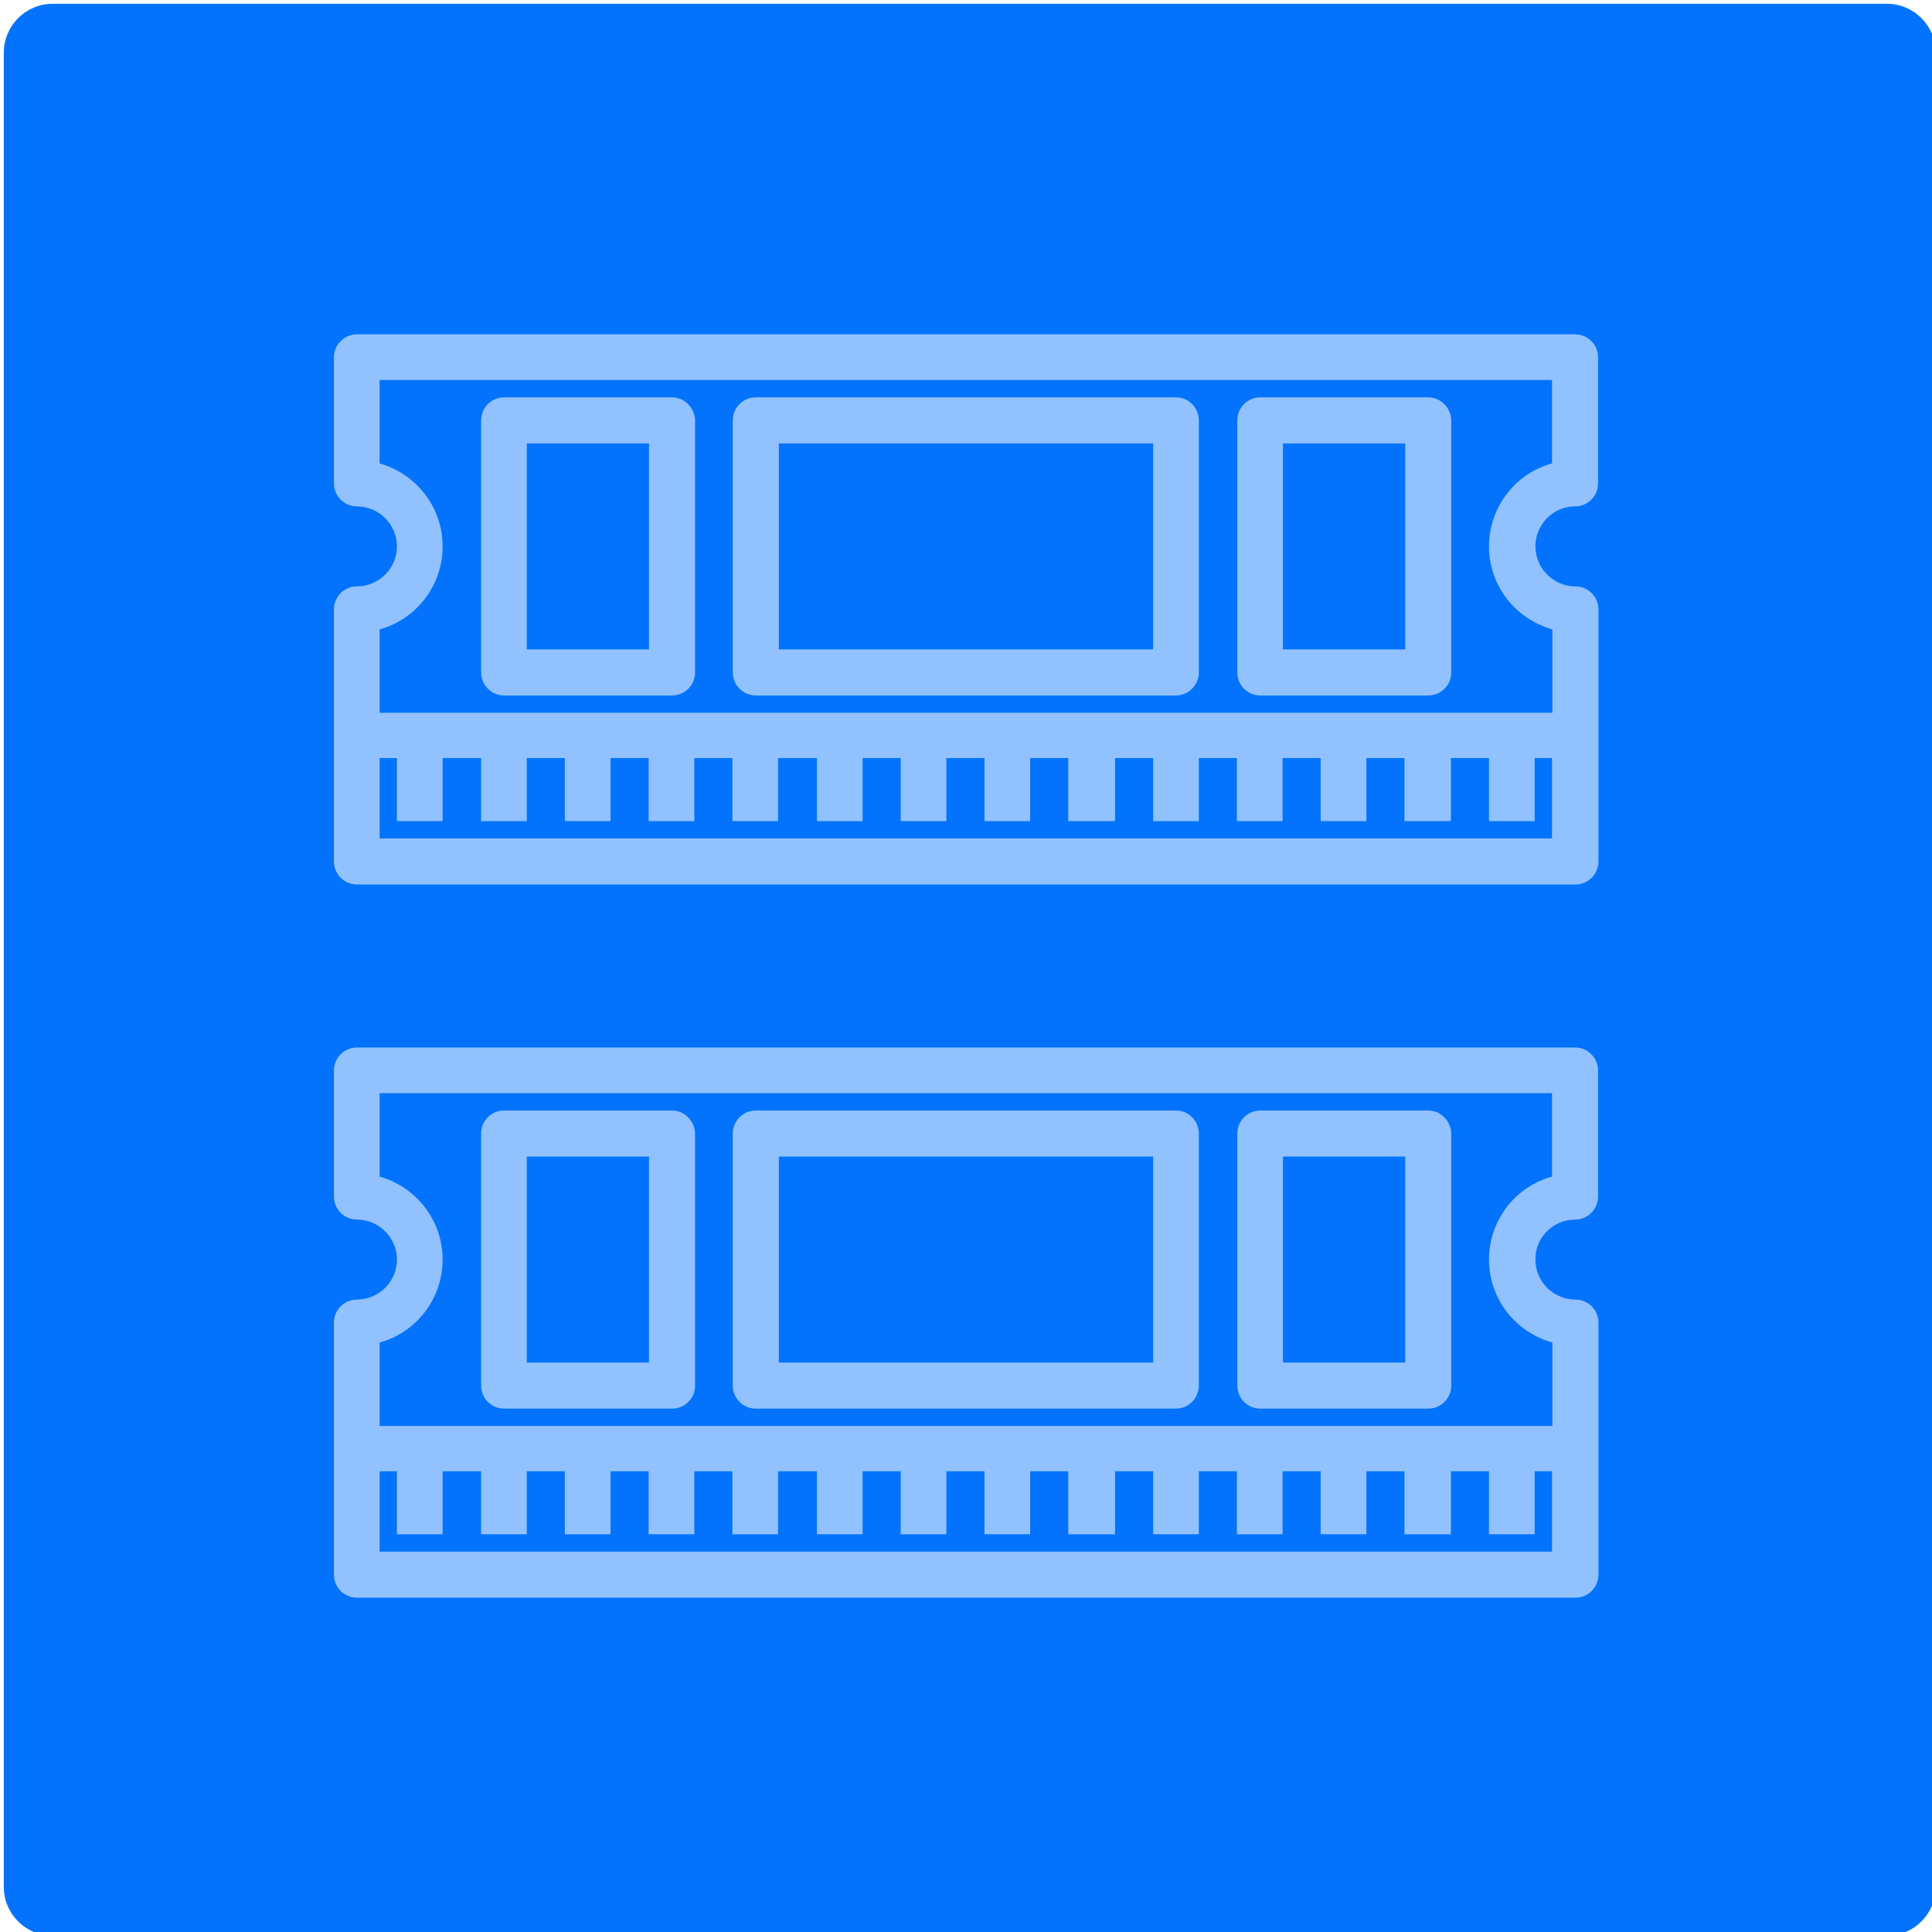<?xml version="1.0" encoding="utf-8"?>
<!-- Generator: Adobe Illustrator 22.1.0, SVG Export Plug-In . SVG Version: 6.00 Build 0)  -->
<svg version="1.1" xmlns="http://www.w3.org/2000/svg" xmlns:xlink="http://www.w3.org/1999/xlink" x="0px" y="0px"
	 viewBox="0 0 512 512" style="enable-background:new 0 0 512 512;" xml:space="preserve">
<style type="text/css">
	.st0{fill:#0373FD;}
	.st1{fill:#91C2FF;stroke:#91C2FF;}
</style>
<g id="Baggrund">
	<path class="st0" d="M500,513H14c-7.2,0-13-5.8-13-13V14C1,6.8,6.8,1,14,1h486c7.2,0,13,5.8,13,13v486C513,507.2,507.2,513,500,513
		z"/>
</g>
<g id="RAM">
	<g>
		<g id="surface1_1_">
			<path class="st1" d="M311.7,105.8H200.3c-3.1,0-5.6,2.5-5.6,5.6v66.8c0,3.1,2.5,5.6,5.6,5.6h111.3c3.1,0,5.6-2.5,5.6-5.6v-66.8
				C317.2,108.3,314.7,105.8,311.7,105.8z M306.1,172.6H205.9V117h100.2V172.6z"/>
			<path class="st1" d="M378.5,105.8h-44.5c-3.1,0-5.6,2.5-5.6,5.6v66.8c0,3.1,2.5,5.6,5.6,5.6h44.5c3.1,0,5.6-2.5,5.6-5.6v-66.8
				C384,108.3,381.5,105.8,378.5,105.8z M372.9,172.6h-33.4V117h33.4V172.6z"/>
			<path class="st1" d="M178.1,105.8h-44.5c-3.1,0-5.6,2.5-5.6,5.6v66.8c0,3.1,2.5,5.6,5.6,5.6h44.5c3.1,0,5.6-2.5,5.6-5.6v-66.8
				C183.6,108.3,181.1,105.8,178.1,105.8z M172.5,172.6h-33.4V117h33.4V172.6z"/>
			<path class="st1" d="M417.4,133.7c3.1,0,5.6-2.5,5.6-5.6V94.7c0-3.1-2.5-5.6-5.6-5.6H94.6c-3.1,0-5.6,2.5-5.6,5.6v33.4
				c0,3.1,2.5,5.6,5.6,5.6c6.1,0,11.1,5,11.1,11.1s-5,11.1-11.1,11.1c-3.1,0-5.6,2.5-5.6,5.6v66.8c0,3.1,2.5,5.6,5.6,5.6h322.9
				c3.1,0,5.6-2.5,5.6-5.6v-66.8c0-3.1-2.5-5.6-5.6-5.6c-6.1,0-11.1-5-11.1-11.1S411.3,133.7,417.4,133.7z M411.9,222.7H100.1v-22.3
				h5.6v16.7h11.1v-16.7H128v16.7h11.1v-16.7h11.1v16.7h11.1v-16.7h11.1v16.7h11.1v-16.7h11.1v16.7h11.1v-16.7H217v16.7h11.1v-16.7
				h11.1v16.7h11.1v-16.7h11.1v16.7h11.1v-16.7h11.1v16.7H295v-16.7h11.1v16.7h11.1v-16.7h11.1v16.7h11.1v-16.7h11.1v16.7h11.1
				v-16.7h11.1v16.7H384v-16.7h11.1v16.7h11.1v-16.7h5.6V222.7z M411.9,166.4v23H100.1v-23c9.8-2.5,16.7-11.4,16.7-21.6
				s-6.9-19-16.7-21.6v-23h311.7v23c-9.8,2.5-16.7,11.4-16.7,21.6S402,163.8,411.9,166.4z"/>
		</g>
		<g id="surface1_2_">
			<path class="st1" d="M311.7,294.8H200.3c-3.1,0-5.6,2.5-5.6,5.6v66.8c0,3.1,2.5,5.6,5.6,5.6h111.3c3.1,0,5.6-2.5,5.6-5.6v-66.8
				C317.2,297.3,314.7,294.8,311.7,294.8z M306.1,361.6H205.9V306h100.2V361.6z"/>
			<path class="st1" d="M378.5,294.8h-44.5c-3.1,0-5.6,2.5-5.6,5.6v66.8c0,3.1,2.5,5.6,5.6,5.6h44.5c3.1,0,5.6-2.5,5.6-5.6v-66.8
				C384,297.3,381.5,294.8,378.5,294.8z M372.9,361.6h-33.4V306h33.4V361.6z"/>
			<path class="st1" d="M178.1,294.8h-44.5c-3.1,0-5.6,2.5-5.6,5.6v66.8c0,3.1,2.5,5.6,5.6,5.6h44.5c3.1,0,5.6-2.5,5.6-5.6v-66.8
				C183.6,297.3,181.1,294.8,178.1,294.8z M172.5,361.6h-33.4V306h33.4V361.6z"/>
			<path class="st1" d="M417.4,322.7c3.1,0,5.6-2.5,5.6-5.6v-33.4c0-3.1-2.5-5.6-5.6-5.6H94.6c-3.1,0-5.6,2.5-5.6,5.6v33.4
				c0,3.1,2.5,5.6,5.6,5.6c6.1,0,11.1,5,11.1,11.1c0,6.1-5,11.1-11.1,11.1c-3.1,0-5.6,2.5-5.6,5.6v66.8c0,3.1,2.5,5.6,5.6,5.6h322.9
				c3.1,0,5.6-2.5,5.6-5.6v-66.8c0-3.1-2.5-5.6-5.6-5.6c-6.1,0-11.1-5-11.1-11.1C406.3,327.7,411.3,322.7,417.4,322.7z M411.9,411.7
				H100.1v-22.3h5.6v16.7h11.1v-16.7H128v16.7h11.1v-16.7h11.1v16.7h11.1v-16.7h11.1v16.7h11.1v-16.7h11.1v16.7h11.1v-16.7H217v16.7
				h11.1v-16.7h11.1v16.7h11.1v-16.7h11.1v16.7h11.1v-16.7h11.1v16.7H295v-16.7h11.1v16.7h11.1v-16.7h11.1v16.7h11.1v-16.7h11.1
				v16.7h11.1v-16.7h11.1v16.7H384v-16.7h11.1v16.7h11.1v-16.7h5.6V411.7z M411.9,355.4v23H100.1v-23c9.8-2.5,16.7-11.4,16.7-21.6
				s-6.9-19-16.7-21.6v-23h311.7v23c-9.8,2.5-16.7,11.4-16.7,21.6S402,352.8,411.9,355.4z"/>
		</g>
	</g>
</g>
</svg>
